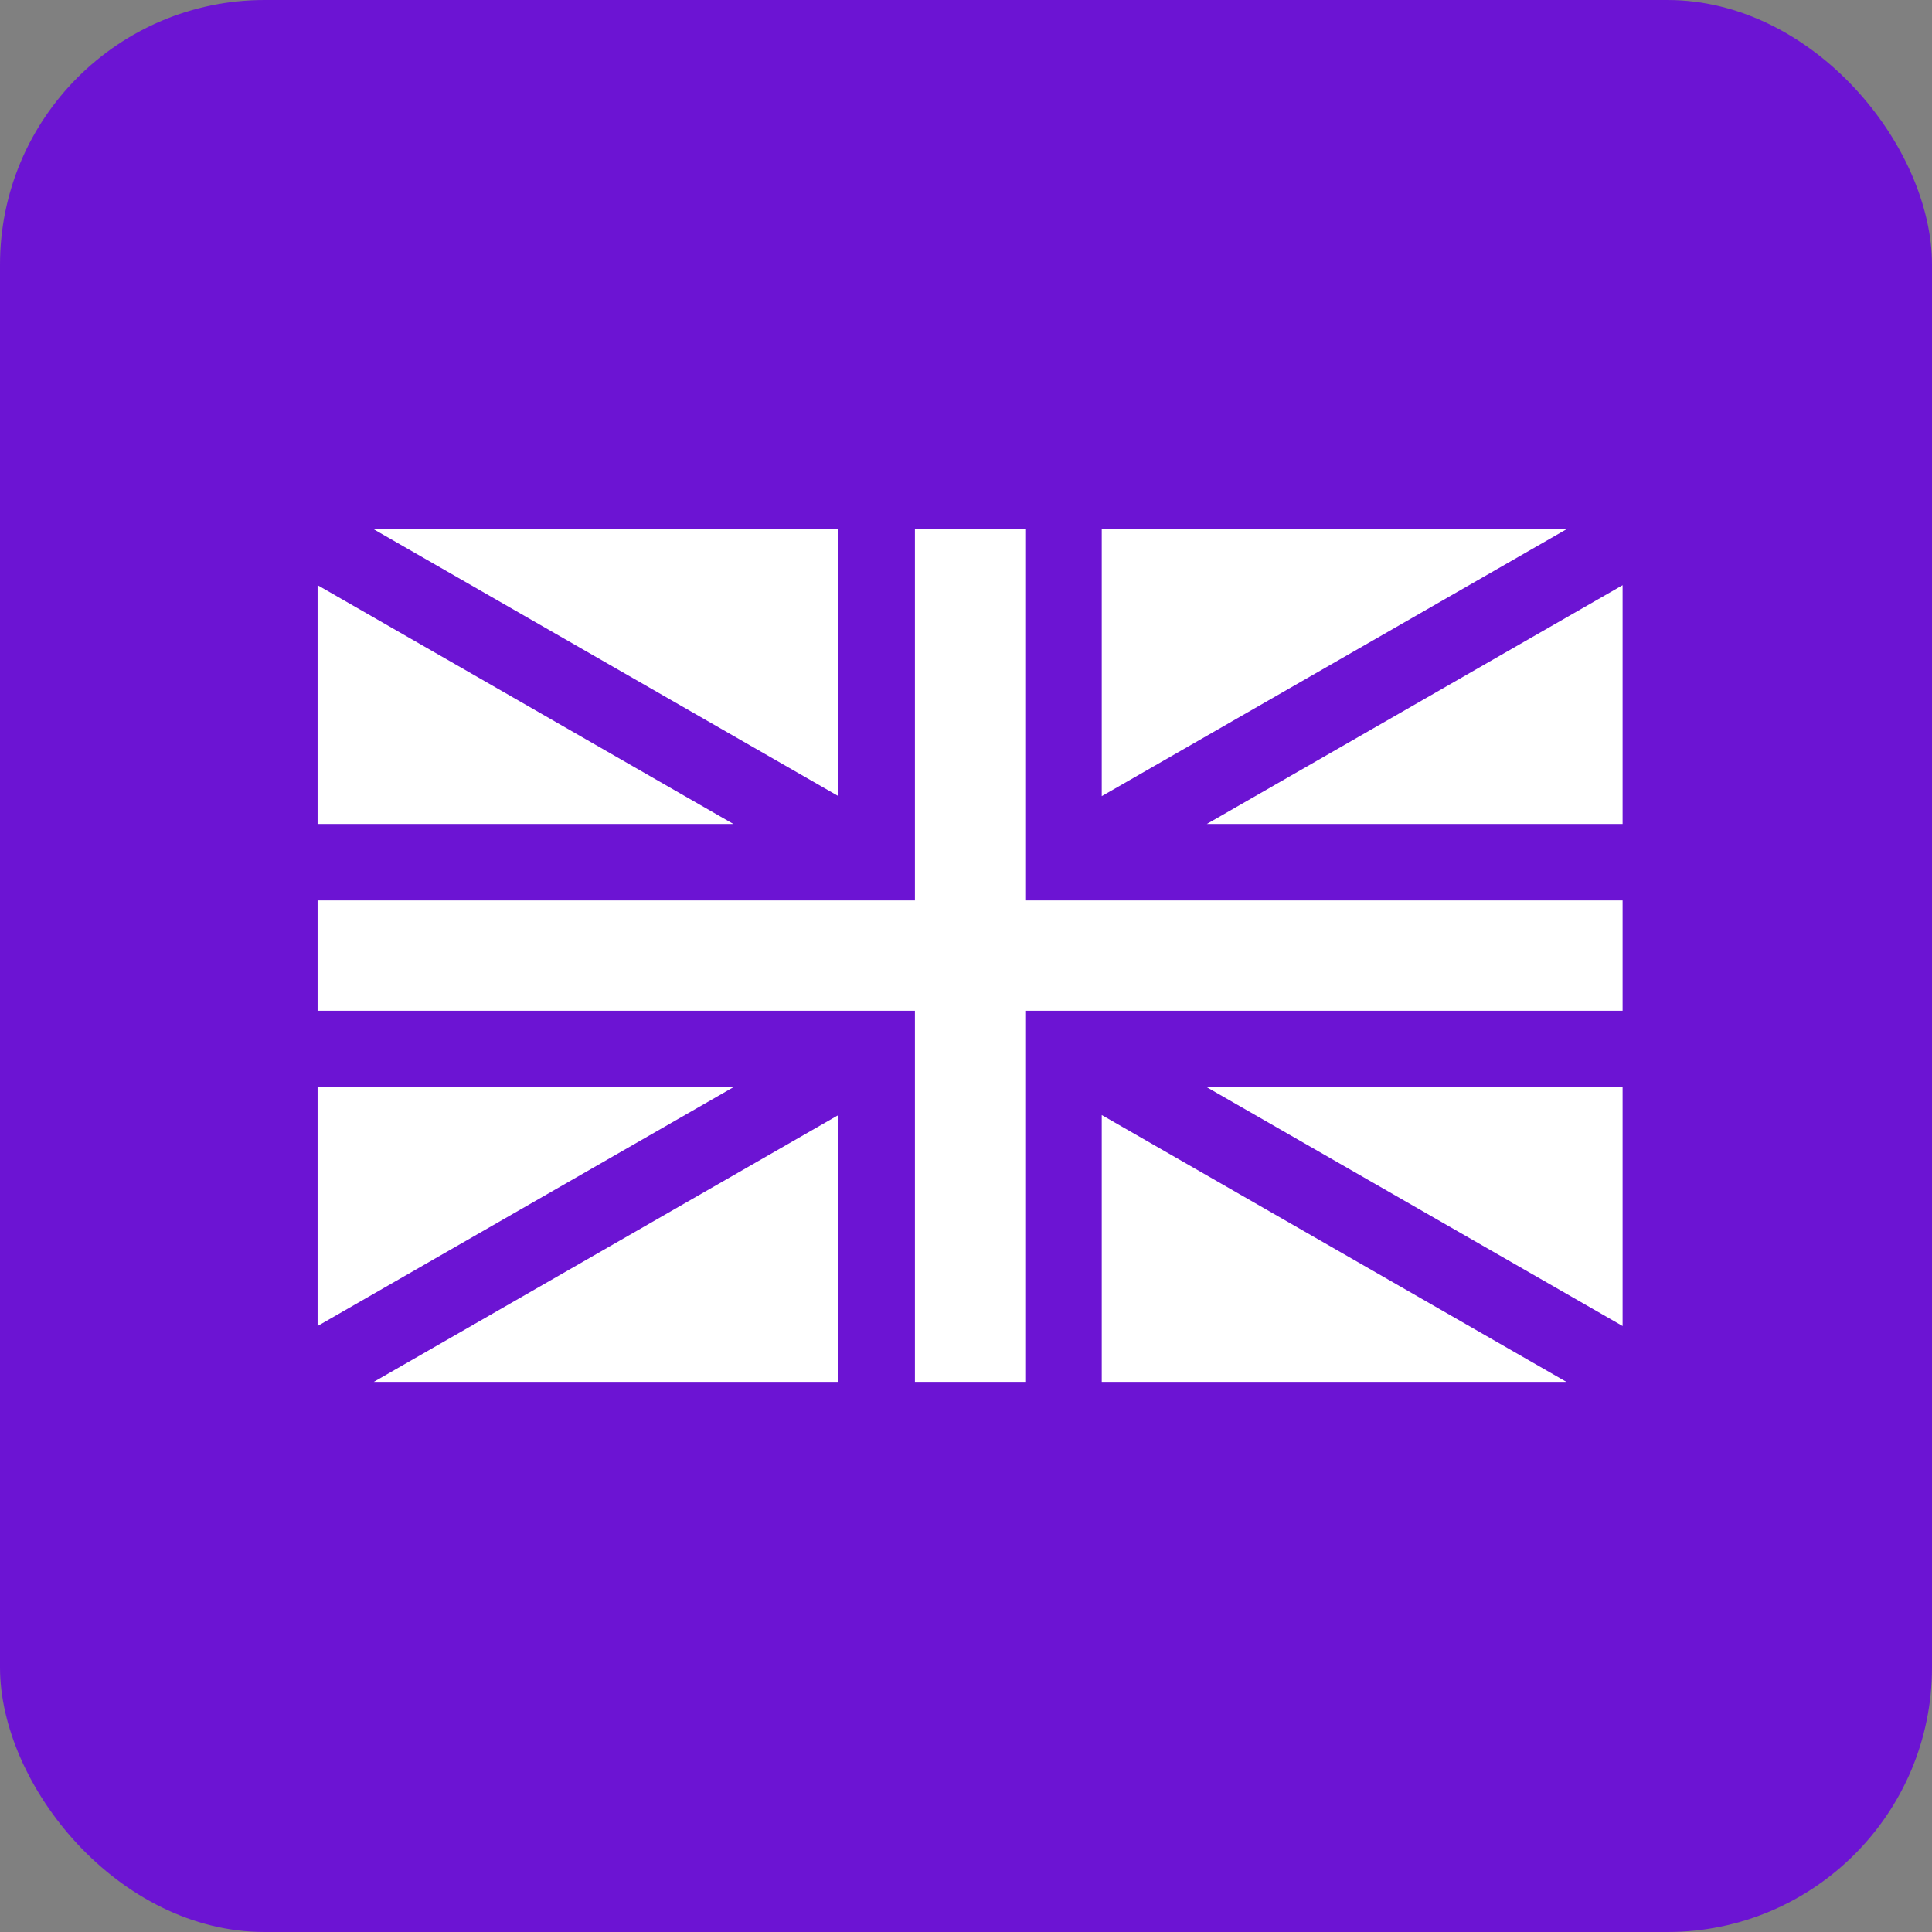 <svg width="73" height="73" viewBox="0 0 73 73" fill="none" xmlns="http://www.w3.org/2000/svg">
<rect x="0" y="0" width="73" height="73" fill="#808080" stroke="none"/>
<rect width="73" height="73" rx="10" fill="#6C14D3"/>
<path d="M31.68 30.082V20H14.125L31.68 30.082Z" fill="white"/>
<path d="M27.709 31.133L12 22.111V31.133H27.709Z" fill="white"/>
<path d="M38.739 34.022V20H34.57V34.022H12V38.191H34.57V52.213H38.739V38.191H61.309V34.022H38.739Z" fill="white"/>
<path d="M45.6 41.081L61.309 50.103V41.081H45.6Z" fill="white"/>
<path d="M41.629 42.131V52.213H59.184L41.629 42.131Z" fill="white"/>
<path d="M41.629 20V30.082L59.184 20H41.629Z" fill="white"/>
<path d="M45.6 31.133H61.309V22.111L45.6 31.133Z" fill="white"/>
<path d="M31.68 42.131L14.125 52.213H31.68V42.131Z" fill="white"/>
<path d="M12 41.081V50.103L27.709 41.081H12Z" fill="white"/>
</svg>
